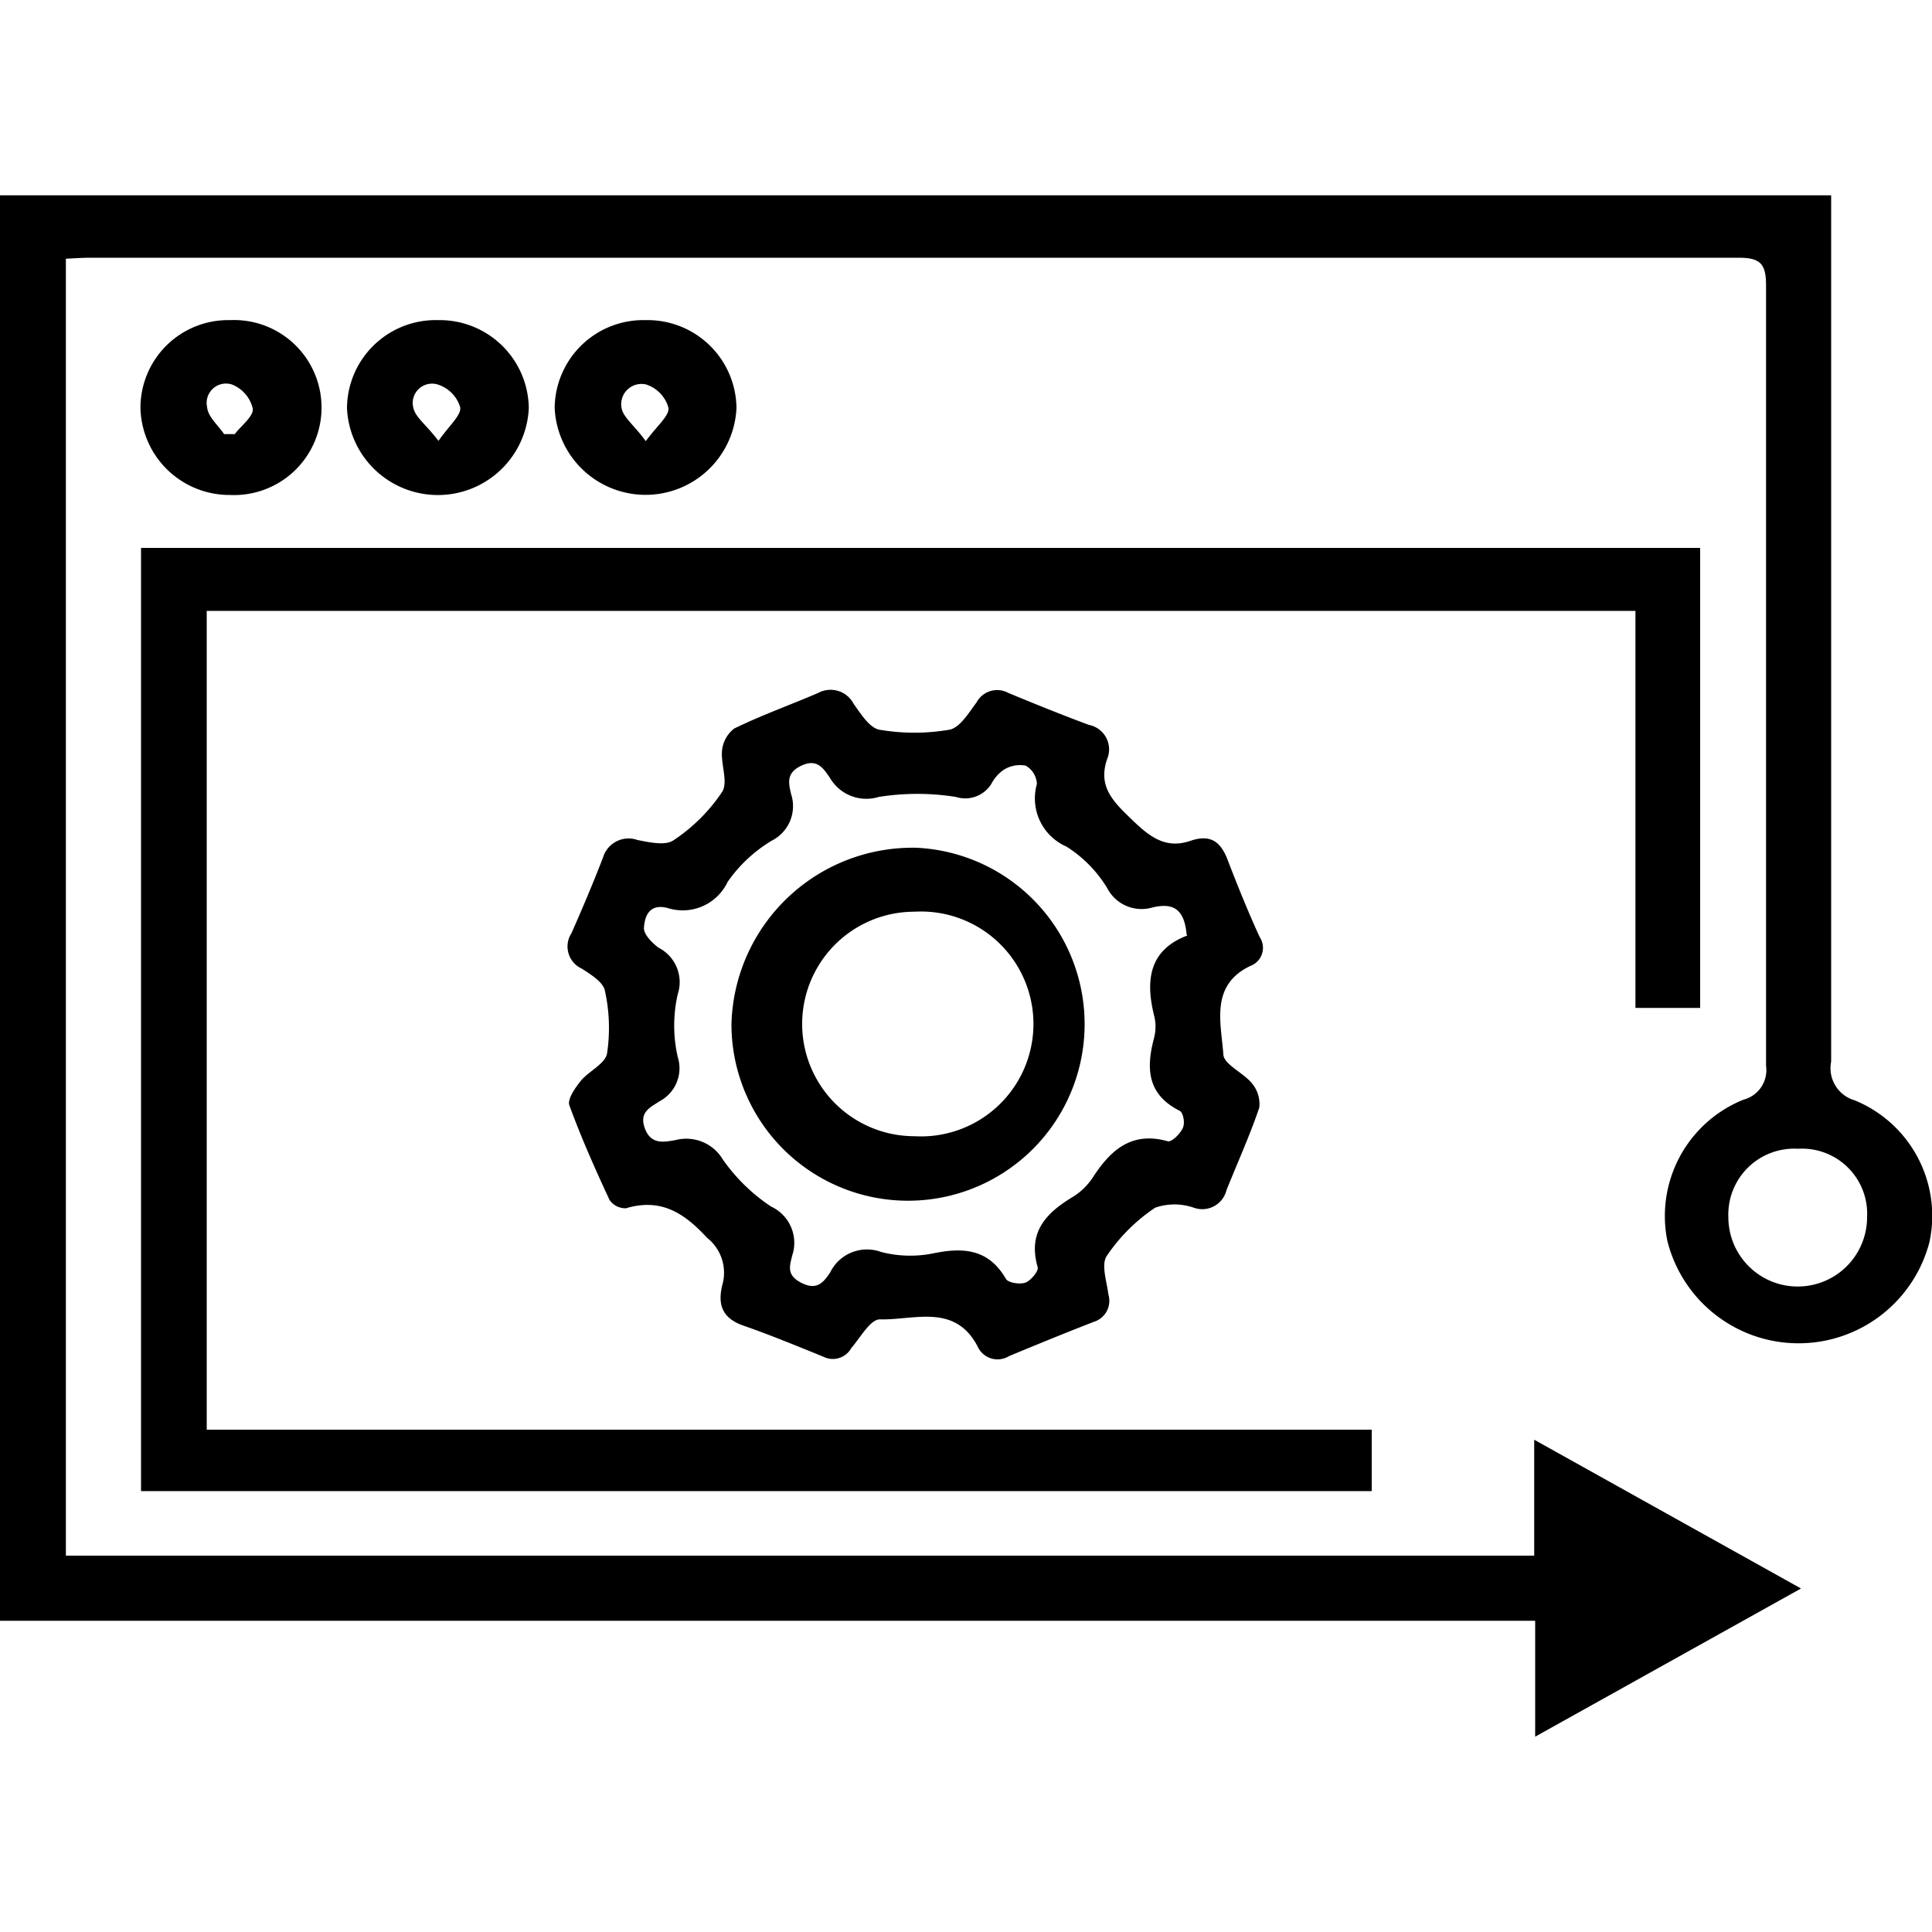 <svg id="Layer_1" data-name="Layer 1" xmlns="http://www.w3.org/2000/svg" width="100" height="100" viewBox="0 0 100 100"><title>Application maintenance</title><path d="M3.41,13.39V80.52h76v-6l13.81,7.7L79.46,89.89v-6H0V10.11H94.78v1.51q0,21.66,0,43.33a1.73,1.73,0,0,0,1.21,2,6.46,6.46,0,0,1,3.88,7.33,7,7,0,0,1-13.57-.06,6.49,6.49,0,0,1,3.94-7.3,1.58,1.58,0,0,0,1.17-1.76q0-20.21,0-40.4c0-1.13-.32-1.42-1.43-1.42q-42.66,0-85.31,0C4.27,13.34,3.87,13.37,3.41,13.39ZM96.64,63a3.37,3.37,0,0,0-3.57-3.54A3.41,3.41,0,0,0,89.46,63a3.59,3.59,0,0,0,7.18,0Z"/><path d="M10.7,31.62V74H71v3.18H7.3V28.36H88V52.17H84.65V31.62Z"/><path d="M37.42,66.38a2.3,2.3,0,0,0-.82-2.31c-1.19-1.29-2.39-2.07-4.2-1.53a1,1,0,0,1-.85-.43c-.75-1.61-1.47-3.23-2.08-4.9-.11-.31.29-.89.58-1.25.42-.52,1.27-.89,1.37-1.43a8.9,8.9,0,0,0-.11-3.25c-.09-.45-.73-.84-1.19-1.14a1.26,1.26,0,0,1-.54-1.84c.57-1.29,1.12-2.59,1.63-3.91A1.38,1.38,0,0,1,33,43.48c.62.12,1.46.31,1.88,0A9,9,0,0,0,37.37,41c.33-.5-.06-1.42,0-2.13A1.65,1.65,0,0,1,38,37.71c1.41-.69,2.9-1.22,4.34-1.84a1.35,1.35,0,0,1,1.85.57c.37.51.82,1.24,1.33,1.33a10.73,10.73,0,0,0,3.62,0c.54-.1,1-.87,1.41-1.42a1.21,1.21,0,0,1,1.65-.48c1.38.57,2.76,1.13,4.16,1.65a1.29,1.29,0,0,1,.94,1.78c-.47,1.4.29,2.16,1.22,3.06S60.3,44,61.68,43.5c1-.32,1.51.09,1.86,1,.52,1.36,1.07,2.71,1.66,4A1,1,0,0,1,64.71,50c-2.08,1-1.51,2.93-1.39,4.56,0,.52,1,.94,1.46,1.49a1.66,1.66,0,0,1,.4,1.28c-.49,1.45-1.13,2.85-1.7,4.28a1.29,1.29,0,0,1-1.69.9,3.06,3.06,0,0,0-2,0A9.18,9.18,0,0,0,57.29,65c-.31.45,0,1.33.08,2a1.14,1.14,0,0,1-.76,1.42c-1.47.57-2.93,1.17-4.38,1.77a1.13,1.13,0,0,1-1.63-.5c-1.18-2.25-3.3-1.35-5.06-1.4-.49,0-1,.93-1.48,1.49a1.09,1.09,0,0,1-1.45.44c-1.38-.56-2.76-1.13-4.17-1.62C37.28,68.18,37.14,67.4,37.42,66.38Zm24-18c-.12-1.39-.75-1.65-1.77-1.41a2,2,0,0,1-2.34-1,6.57,6.57,0,0,0-2.11-2.15,2.72,2.72,0,0,1-1.53-3.24,1.15,1.15,0,0,0-.58-.95,1.58,1.58,0,0,0-1.13.21,2,2,0,0,0-.64.72,1.59,1.59,0,0,1-1.84.69,12.66,12.66,0,0,0-4,0,2.18,2.18,0,0,1-2.53-1c-.34-.49-.66-1-1.47-.62s-.66.92-.53,1.48a2,2,0,0,1-1,2.4,7.44,7.44,0,0,0-2.29,2.14A2.57,2.57,0,0,1,34.56,47c-.94-.25-1.2.41-1.23,1.05,0,.32.41.74.75,1a2,2,0,0,1,1,2.41,7.28,7.28,0,0,0,0,3.25A1.93,1.93,0,0,1,34.14,57c-.46.31-1.08.55-.76,1.41s1,.7,1.59.6a2.2,2.2,0,0,1,2.44,1,9.36,9.36,0,0,0,2.5,2.44A2.07,2.07,0,0,1,41,65c-.12.52-.31,1,.48,1.4s1.13,0,1.49-.54a2.12,2.12,0,0,1,2.63-1.06,6,6,0,0,0,2.77.06c1.56-.31,2.82-.18,3.7,1.34.12.2.72.29,1,.19s.7-.6.64-.8c-.53-1.84.46-2.83,1.87-3.67a3.34,3.34,0,0,0,1-1c.92-1.41,2-2.37,3.86-1.85.2.06.64-.38.78-.68s0-.81-.15-.89c-1.68-.84-1.76-2.18-1.34-3.76a2.33,2.33,0,0,0,0-1.2C59.26,50.63,59.55,49.14,61.46,48.42Z"/><path d="M22.68,16.57a4.61,4.61,0,0,1,4.69,4.56,4.71,4.71,0,0,1-9.41,0A4.59,4.59,0,0,1,22.68,16.57Zm0,6.27c.58-.83,1.2-1.34,1.14-1.76a1.77,1.77,0,0,0-1.17-1.18,1,1,0,0,0-1.25,1.23C21.52,21.62,22.08,22,22.71,22.84Z"/><path d="M33.42,16.57a4.6,4.6,0,0,1,4.7,4.55,4.71,4.71,0,0,1-9.41,0A4.59,4.59,0,0,1,33.42,16.57Zm0,6.27c.6-.82,1.23-1.32,1.18-1.73a1.76,1.76,0,0,0-1.16-1.21,1.05,1.05,0,0,0-1.27,1.21C32.25,21.6,32.82,22,33.43,22.84Z"/><path d="M11.9,16.57a4.53,4.53,0,1,1,0,9.05,4.61,4.61,0,0,1-4.63-4.5A4.54,4.54,0,0,1,11.9,16.57Zm-.3,5.9h.55c.34-.45,1-.93.93-1.34A1.78,1.78,0,0,0,12,19.9a1,1,0,0,0-1.28,1.17C10.76,21.57,11.28,22,11.6,22.47Z"/><path d="M47.44,43.88A9.14,9.14,0,1,1,37.86,53,9.38,9.38,0,0,1,47.44,43.88Zm-.11,14.93a5.82,5.82,0,1,0,0-11.62,5.81,5.81,0,1,0,0,11.62Z"/></svg>